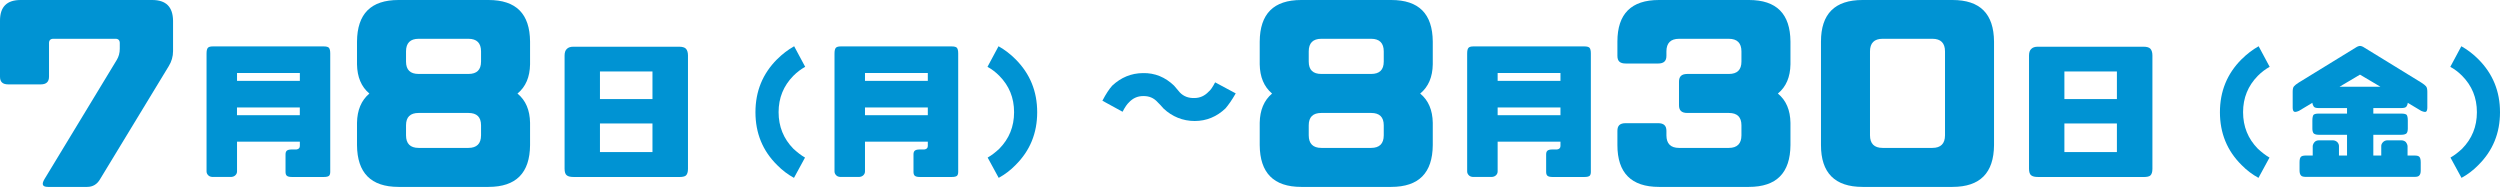 <?xml version="1.0" encoding="UTF-8"?><svg id="_レイヤー_2" xmlns="http://www.w3.org/2000/svg" viewBox="0 0 586.54 43.85"><defs><style>.cls-1{fill:#0093d3;stroke-width:0px;}</style></defs><g id="_レイヤー_1-2"><path class="cls-1" d="M9.55,19.8H1.95c-1.35,0-1.95-.6-1.95-1.8V4.85C0,1.6,1.6,0,4.85,0h30.85c3.25,0,4.85,1.6,4.9,4.85v7.15c0,1.25-.35,2.45-1,3.5l-16.1,26.5c-.7,1.25-1.75,1.85-3.05,1.85h-9.2c-1.3,0-1.55-.6-.8-1.85L27.4,14.05c.45-.75.7-1.6.7-2.6v-1.35c0-.65-.35-1-.95-1h-14.65c-.65,0-1,.35-1,1v7.9c0,1.2-.65,1.8-1.95,1.8Z"/><path class="cls-1" d="M68.42,41.52c-.53,0-.91-.1-1.12-.28s-.31-.49-.31-.91v-4.1c0-.42.1-.7.31-.88.21-.18.59-.28,1.12-.28h1.12c.53-.07.81-.35.81-.81v-1.02h-14.74v6.97c0,.39-.14.67-.39.91s-.53.35-.91.39h-4.55c-.39-.04-.67-.14-.91-.39s-.39-.52-.39-.91V12.54c0-.63.1-1.09.32-1.33.21-.21.56-.32,1.12-.32h26.08c.59,0,.98.11,1.19.32.21.24.31.7.31,1.33v27.79c0,.42-.1.74-.28.91-.21.18-.59.28-1.19.28h-7.6ZM55.61,17.12v1.86h14.74v-1.86h-14.74ZM70.34,25.21h-14.74v1.82h14.74v-1.82Z"/><path class="cls-1" d="M124.36,9.75v5.35c-.05,2.95-1,5.25-2.95,6.85,1.95,1.6,2.9,3.9,2.95,6.85v5.25c-.05,6.5-3.25,9.8-9.75,9.8h-21.1c-6.5,0-9.7-3.3-9.75-9.8v-5.25c.05-2.95,1-5.25,2.9-6.85-1.9-1.6-2.85-3.9-2.9-6.85v-5.35c.05-6.5,3.25-9.75,9.75-9.75h21.1c6.5,0,9.7,3.25,9.75,9.75ZM112.86,14.45v-2.4c0-1.95-1-2.95-2.95-2.95h-11.7c-1.95,0-2.95,1-2.95,2.95v2.4c0,1.95,1,2.9,2.95,2.9h11.7c1.95,0,2.95-.95,2.95-2.9ZM112.86,31.75v-2.35c0-1.95-1-2.9-2.95-2.9h-11.7c-1.95,0-2.95.95-2.95,2.9v2.35c0,1.95,1,2.95,2.95,2.95h11.7c1.95,0,2.95-1,2.95-2.95Z"/><path class="cls-1" d="M134.53,41.52c-.67,0-1.16-.1-1.51-.35-.39-.25-.56-.81-.56-1.61V13.03c0-.7.18-1.26.56-1.58.31-.31.8-.49,1.47-.49h24.82c.74,0,1.3.14,1.61.46s.49.88.49,1.58v26.64c0,.74-.18,1.26-.49,1.54-.28.25-.84.35-1.57.35h-24.82ZM153.08,23.25v-6.48h-12.32v6.48h12.32ZM153.08,35.68v-6.72h-12.32v6.72h12.32Z"/><path class="cls-1" d="M182.33,13.9c1.23-1.23,2.56-2.24,3.99-3.05l2.59,4.83c-1.02.56-1.89,1.23-2.77,2.1-2.31,2.35-3.47,5.18-3.47,8.54s1.16,6.23,3.47,8.58c.88.8,1.75,1.51,2.73,2.07l-2.59,4.76c-1.4-.77-2.73-1.75-3.96-3.01-3.4-3.36-5.08-7.49-5.08-12.39s1.68-9.03,5.08-12.43Z"/><path class="cls-1" d="M215.75,41.52c-.53,0-.91-.1-1.12-.28s-.31-.49-.31-.91v-4.1c0-.42.1-.7.31-.88.21-.18.59-.28,1.12-.28h1.12c.53-.07.81-.35.81-.81v-1.02h-14.74v6.97c0,.39-.14.67-.39.91s-.53.35-.91.39h-4.55c-.39-.04-.67-.14-.91-.39s-.39-.52-.39-.91V12.54c0-.63.1-1.09.32-1.33.21-.21.56-.32,1.12-.32h26.08c.59,0,.98.11,1.19.32.21.24.31.7.31,1.33v27.79c0,.42-.1.74-.28.91-.21.18-.59.28-1.19.28h-7.6ZM202.94,17.12v1.86h14.74v-1.86h-14.74ZM217.68,25.21h-14.74v1.82h14.74v-1.82Z"/><path class="cls-1" d="M238.27,38.72c-1.23,1.26-2.56,2.24-3.96,3.01l-2.59-4.76c.98-.56,1.86-1.26,2.73-2.07,2.31-2.35,3.47-5.18,3.47-8.58s-1.16-6.2-3.47-8.54c-.88-.88-1.75-1.54-2.77-2.1l2.59-4.83c1.44.81,2.77,1.82,3.99,3.05,3.4,3.4,5.08,7.53,5.08,12.43s-1.68,9.03-5.08,12.39Z"/><path class="cls-1" d="M275.45,20.09c.49.59.95,1.12,1.37,1.61.88.91,2,1.33,3.36,1.3,1.33,0,2.45-.49,3.4-1.51.39-.28.91-1.02,1.51-2.17l4.83,2.59c-.91,1.61-1.75,2.77-2.42,3.54-2.03,1.93-4.45,2.94-7.21,2.94s-5.29-1.02-7.32-2.94c-.46-.52-.88-1.02-1.37-1.47-.91-1.02-2.03-1.47-3.4-1.44-1.3,0-2.42.49-3.36,1.51-.35.32-.88,1.02-1.47,2.17l-4.73-2.59c.84-1.61,1.61-2.77,2.31-3.54,2.07-1.93,4.45-2.91,7.18-2.94,2.8-.07,5.25.95,7.32,2.94Z"/><path class="cls-1" d="M336.15,9.75v5.35c-.05,2.95-1,5.25-2.95,6.85,1.95,1.6,2.9,3.9,2.95,6.85v5.25c-.05,6.5-3.25,9.8-9.75,9.8h-21.1c-6.5,0-9.7-3.3-9.75-9.8v-5.25c.05-2.95,1-5.25,2.9-6.85-1.9-1.6-2.85-3.9-2.9-6.85v-5.35c.05-6.5,3.25-9.75,9.75-9.75h21.1c6.5,0,9.7,3.25,9.75,9.75ZM324.65,14.45v-2.4c0-1.95-1-2.95-2.95-2.95h-11.7c-1.95,0-2.95,1-2.95,2.95v2.4c0,1.95,1,2.9,2.95,2.9h11.7c1.95,0,2.95-.95,2.95-2.9ZM324.65,31.75v-2.35c0-1.95-1-2.9-2.95-2.9h-11.7c-1.95,0-2.95.95-2.95,2.9v2.35c0,1.95,1,2.95,2.95,2.95h11.7c1.95,0,2.95-1,2.95-2.95Z"/><path class="cls-1" d="M364.18,41.52c-.53,0-.91-.1-1.12-.28s-.31-.49-.31-.91v-4.1c0-.42.1-.7.31-.88.21-.18.59-.28,1.12-.28h1.12c.53-.07.81-.35.81-.81v-1.02h-14.74v6.97c0,.39-.14.67-.39.91s-.53.35-.91.39h-4.55c-.39-.04-.67-.14-.91-.39s-.39-.52-.39-.91V12.54c0-.63.1-1.09.32-1.33.21-.21.56-.32,1.12-.32h26.08c.59,0,.98.11,1.19.32.21.24.31.7.31,1.33v27.79c0,.42-.1.74-.28.91-.21.18-.59.28-1.19.28h-7.6ZM351.37,17.12v1.86h14.74v-1.86h-14.74ZM366.11,25.21h-14.74v1.82h14.74v-1.82Z"/><path class="cls-1" d="M389.02,14.9h-7.6c-1.35,0-1.95-.55-1.95-1.8v-3.35c0-6.5,3.25-9.75,9.75-9.75h21.1c6.5,0,9.7,3.25,9.75,9.75v5.35c-.05,2.95-1,5.25-2.95,6.85,1.95,1.6,2.9,3.9,2.95,6.85v5.25c-.05,6.5-3.25,9.8-9.75,9.8h-21.1c-6.5,0-9.75-3.3-9.75-9.8v-3.35c0-1.25.6-1.8,1.95-1.8h7.6c1.3,0,1.95.55,1.95,1.8v1.05c0,1.95,1,2.95,2.95,2.95h11.7c1.95,0,2.95-1,2.95-2.95v-2.35c0-1.95-1-2.9-2.95-2.9h-9.75c-1.35,0-1.95-.6-1.95-1.8v-5.55c0-1.2.6-1.8,1.95-1.8h9.75c1.95,0,2.95-.95,2.95-2.9v-2.4c0-1.95-1-2.95-2.95-2.95h-11.7c-1.95,0-2.95,1-2.95,2.95v1.05c0,1.25-.65,1.8-1.95,1.8Z"/><path class="cls-1" d="M427.23,9.75c0-6.5,3.25-9.75,9.75-9.75h21.1c6.5,0,9.7,3.25,9.75,9.75v24.3c-.05,6.5-3.25,9.8-9.75,9.8h-21.1c-6.5,0-9.75-3.3-9.75-9.8V9.75ZM456.33,12.05c0-1.95-1-2.95-2.95-2.95h-11.7c-1.95,0-2.95,1-2.95,2.95v19.7c0,1.95,1,2.95,2.95,2.95h11.7c1.95,0,2.95-1,2.95-2.95V12.05Z"/><path class="cls-1" d="M478.11,41.52c-.67,0-1.16-.1-1.51-.35-.39-.25-.56-.81-.56-1.61V13.03c0-.7.17-1.26.56-1.58.31-.31.8-.49,1.47-.49h24.82c.74,0,1.3.14,1.61.46.31.32.49.88.49,1.58v26.64c0,.74-.18,1.26-.49,1.54-.28.25-.84.35-1.58.35h-24.82ZM496.66,23.25v-6.48h-12.32v6.48h12.32ZM496.66,35.68v-6.72h-12.32v6.72h12.32Z"/><path class="cls-1" d="M525.92,13.9c1.23-1.23,2.56-2.24,3.99-3.05l2.59,4.83c-1.02.56-1.89,1.23-2.77,2.1-2.31,2.35-3.47,5.18-3.47,8.54s1.16,6.23,3.47,8.58c.88.8,1.75,1.51,2.73,2.07l-2.59,4.76c-1.4-.77-2.73-1.75-3.96-3.01-3.4-3.36-5.08-7.49-5.08-12.39s1.68-9.03,5.08-12.43Z"/><path class="cls-1" d="M538.22,26.19c-.21-.14-.32-.45-.32-.95v-3.71c0-.63.1-1.08.32-1.29.18-.21.56-.53,1.12-.88l13.34-8.19c.42-.28.77-.39,1.01-.39s.6.1,1.02.39l13.34,8.19c.56.35.95.67,1.12.88.21.21.32.67.32,1.29v3.71c0,.49-.11.81-.28.95-.18.14-.56.07-1.16-.18l-3.15-1.89c-.03.39-.17.67-.31.88-.18.24-.59.35-1.19.35h-6.58v1.3h6.58c.6,0,1.02.1,1.23.28.17.21.28.67.28,1.33v1.89c0,.52-.1.88-.28,1.12-.21.21-.63.35-1.23.35h-6.58v4.87h1.86v-2.24c0-.32.14-.63.42-.91s.63-.42,1.05-.42h3.19c.45,0,.84.14,1.12.42.21.28.35.59.39.91v2.24h1.65c.56,0,.95.1,1.12.31.21.21.32.63.32,1.3v1.93c0,.49-.1.88-.32,1.12-.17.25-.56.35-1.12.35h-25.48c-.59,0-1.01-.1-1.19-.35-.21-.24-.32-.63-.32-1.12v-1.93c0-.67.1-1.09.32-1.3.18-.21.59-.31,1.19-.31h1.58v-2.24c.04-.32.18-.63.42-.91.24-.28.63-.42,1.08-.42h3.19c.42,0,.77.14,1.08.42.25.28.39.59.39.91v2.24h1.89v-4.87h-6.69c-.56,0-.95-.14-1.16-.35-.18-.25-.28-.6-.28-1.12v-1.89c0-.67.11-1.12.28-1.33.21-.18.59-.28,1.16-.28h6.69v-1.3h-6.69c-.56,0-.95-.1-1.12-.35-.14-.21-.28-.49-.32-.88l-3.15,1.89c-.6.25-.95.32-1.12.18ZM548.9,20.35h9.59l-4.8-2.84-4.8,2.84Z"/><path class="cls-1" d="M581.47,38.72c-1.23,1.26-2.56,2.24-3.96,3.01l-2.59-4.76c.98-.56,1.86-1.26,2.73-2.07,2.31-2.35,3.47-5.18,3.47-8.58s-1.16-6.2-3.47-8.54c-.88-.88-1.75-1.54-2.77-2.1l2.59-4.83c1.44.81,2.77,1.82,3.99,3.05,3.4,3.4,5.08,7.53,5.08,12.43s-1.68,9.03-5.08,12.39Z"/></g></svg>